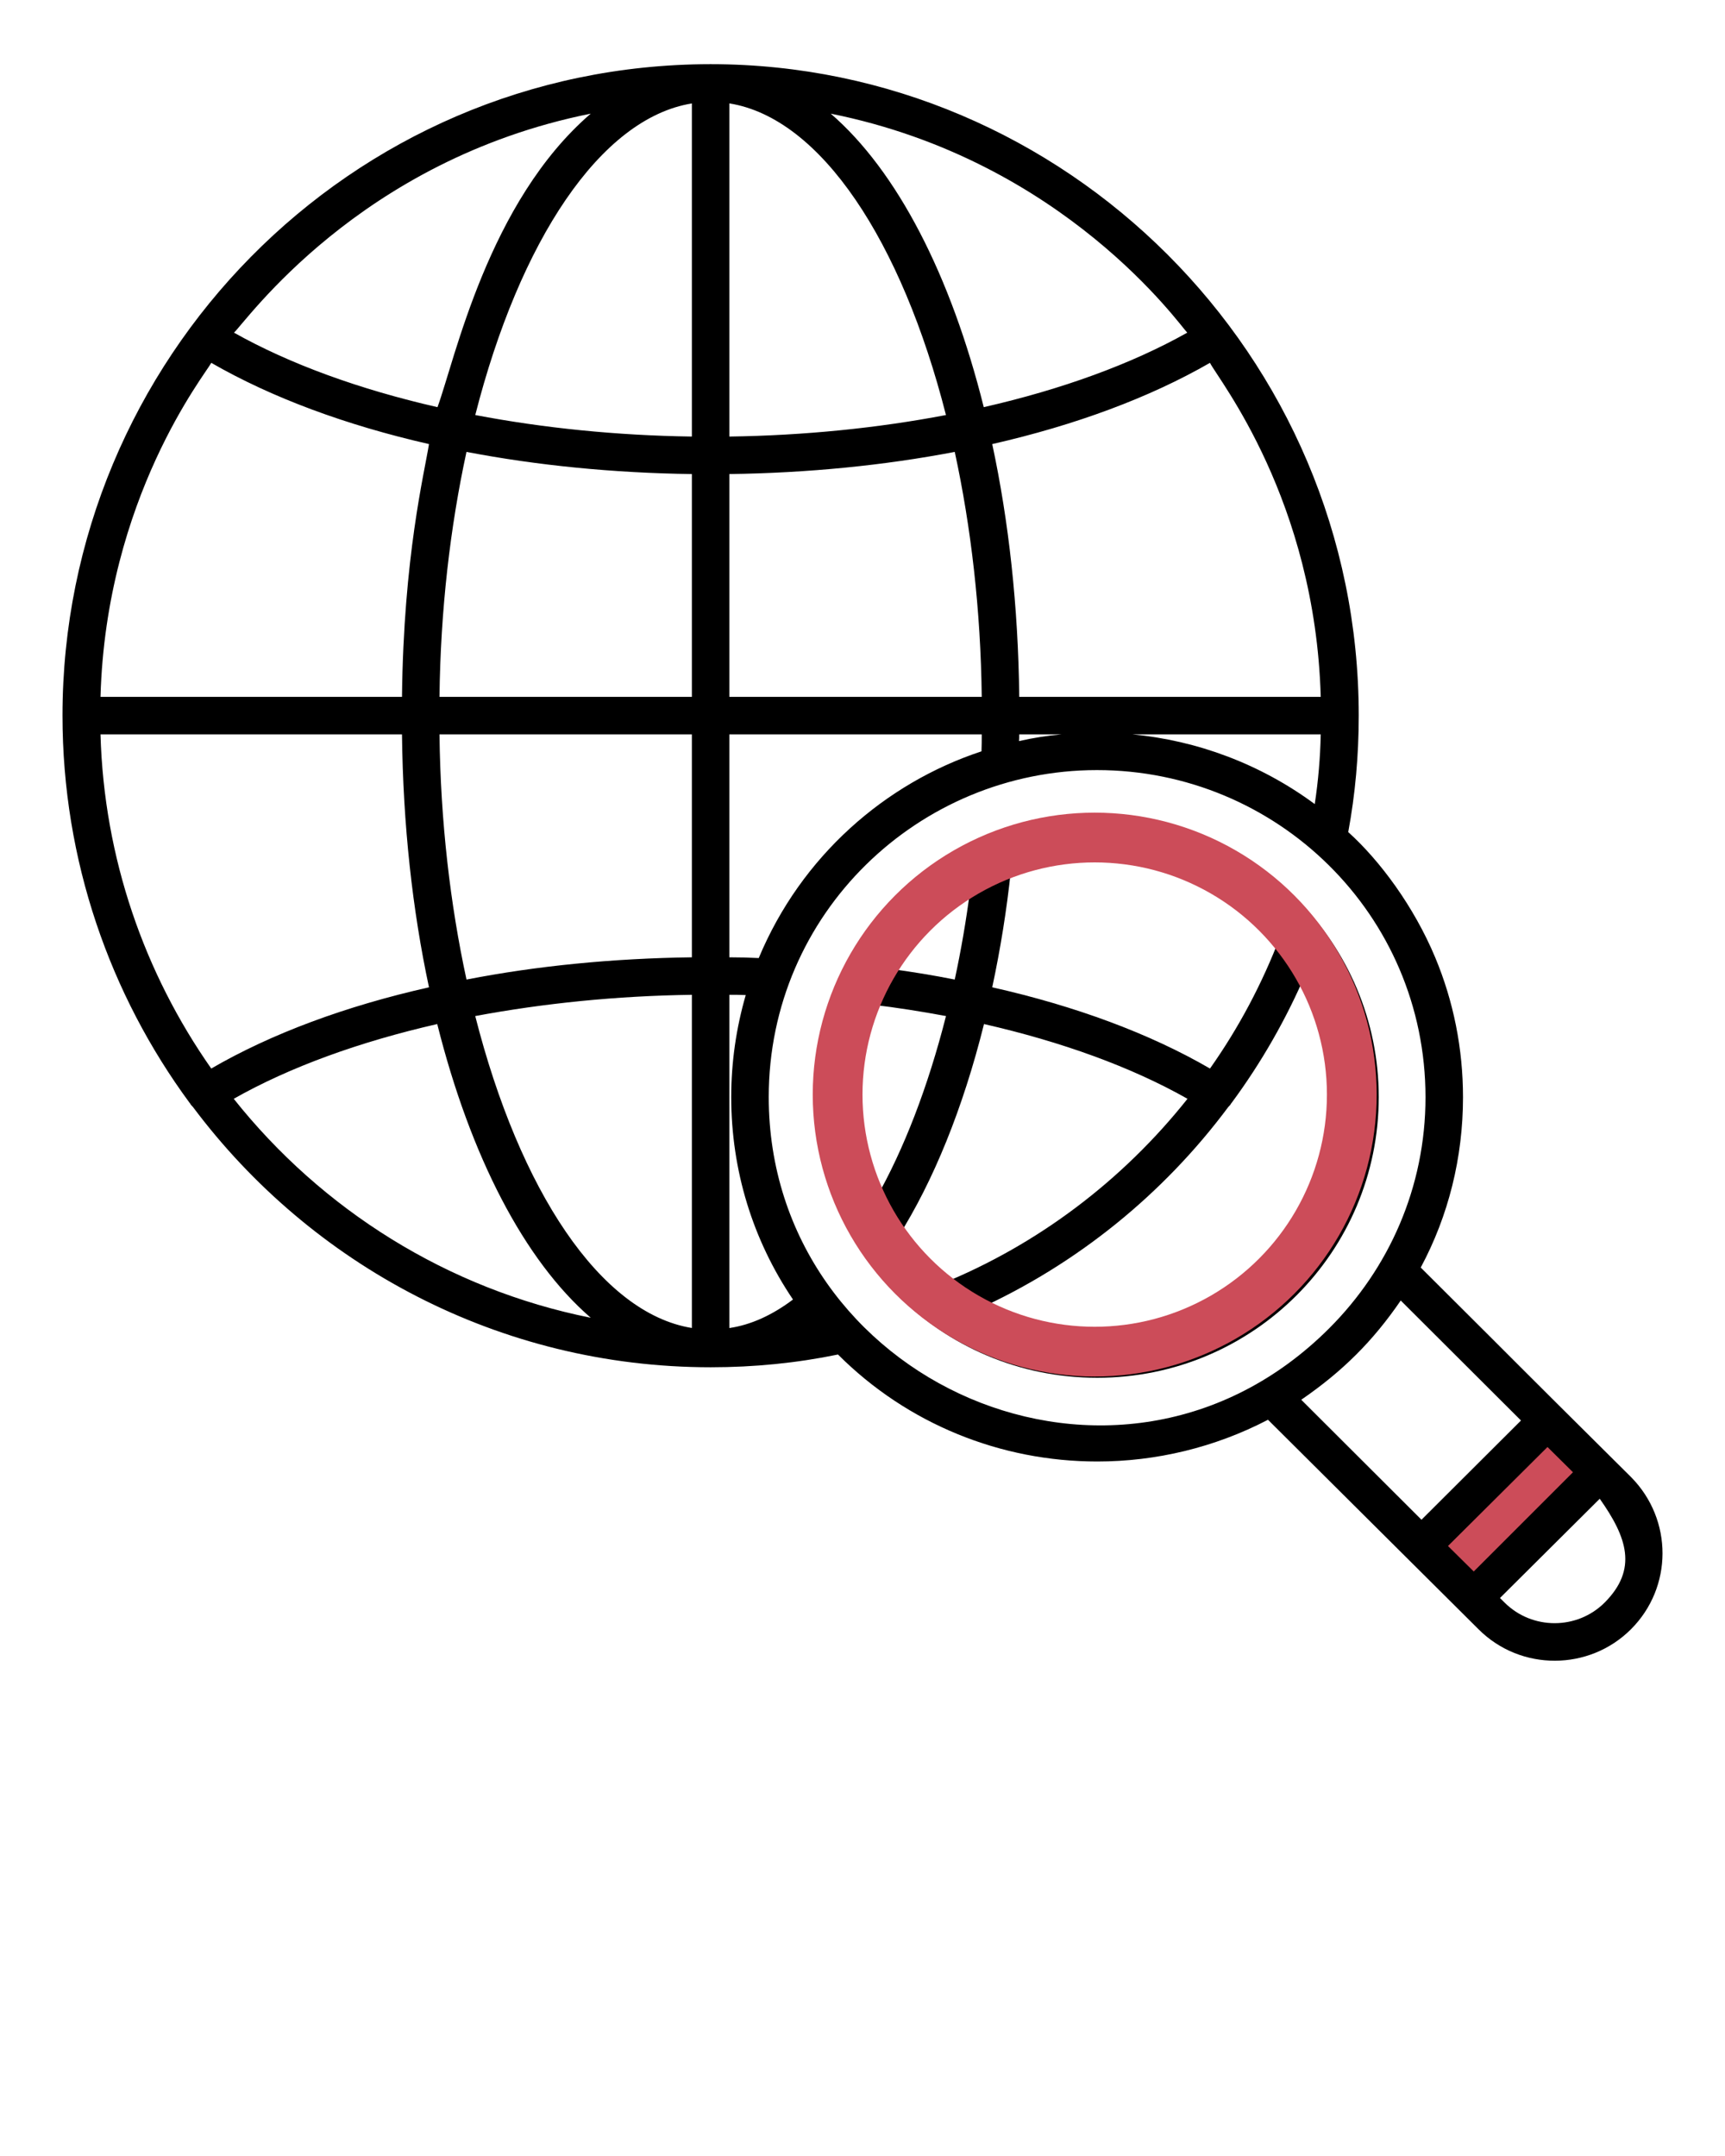 <?xml version="1.0" encoding="UTF-8"?> <svg xmlns="http://www.w3.org/2000/svg" width="104" height="130" viewBox="0 0 104 130" fill="none"> <rect width="11" height="3.061" transform="matrix(0.731 -0.682 -0.682 -0.731 88.088 95.743)" fill="#CC4C59"></rect> <path d="M42.876 3.87C42.865 3.869 42.855 3.863 42.843 3.863C42.831 3.863 42.82 3.87 42.808 3.87C21.064 3.894 3.768 21.716 3.768 43.148C3.768 51.89 6.631 59.984 11.439 66.51C11.454 66.51 11.454 66.525 11.454 66.525C11.5 66.616 11.575 66.691 11.635 66.751C18.765 76.277 30.099 82.442 42.85 82.442C45.473 82.442 48.035 82.186 50.522 81.673C54.718 85.868 60.332 88.124 66.153 88.124C69.695 88.124 73.237 87.28 76.447 85.607C77.635 86.788 85.965 95.08 89.138 98.238C91.69 100.79 95.82 100.75 98.332 98.238C100.853 95.717 100.879 91.636 98.332 89.059C89.496 80.285 94.015 84.757 85.656 76.428C87.329 73.308 88.204 69.796 88.204 66.163C88.204 63.224 87.631 60.376 86.531 57.738C85.244 54.653 83.188 51.886 81.285 50.172C81.707 47.896 81.918 45.544 81.918 43.148C81.918 21.368 64.185 3.884 42.876 3.87ZM35.616 6.853C29.428 12.177 27.425 21.697 26.376 24.551C21.681 23.48 17.479 21.955 14.106 20.058C14.792 19.446 21.63 9.656 35.616 6.853ZM6.059 42.018C6.398 29.999 12.396 22.547 12.738 21.878C16.38 23.977 20.853 25.634 25.864 26.777C25.583 28.532 24.329 33.584 24.236 42.018C24.236 42.018 24.236 42.019 24.236 42.02H6.058C6.059 42.019 6.058 42.018 6.059 42.018ZM6.059 44.281H24.236C24.297 49.736 24.869 54.89 25.864 59.532C20.845 60.662 16.368 62.32 12.736 64.43C8.712 58.688 6.27 51.756 6.059 44.281ZM14.092 66.254C17.468 64.34 21.674 62.817 26.361 61.747C28.366 69.736 31.621 76.006 35.616 79.457C26.964 77.724 19.398 72.931 14.092 66.254ZM41.713 80.074C36.184 79.179 31.319 71.751 28.652 61.265C32.765 60.497 37.179 60.045 41.713 59.984V80.074ZM41.713 57.723C36.968 57.784 32.373 58.236 28.125 59.064C27.145 54.543 26.557 49.525 26.497 44.281H41.713V57.723ZM41.713 42.02H26.497C26.497 42.019 26.497 42.018 26.497 42.018C26.557 36.773 27.145 31.77 28.124 27.248C32.379 28.063 36.964 28.52 41.713 28.584V42.02H41.713ZM41.713 26.323C37.187 26.258 32.766 25.811 28.654 25.025C31.321 14.557 36.185 7.131 41.713 6.237V26.323ZM79.627 42.018C79.627 42.018 79.627 42.019 79.627 42.02H61.45C61.45 42.019 61.45 42.018 61.45 42.018C61.39 36.561 60.817 31.422 59.822 26.779C59.822 26.778 59.822 26.778 59.822 26.777C64.833 25.634 69.305 23.977 72.948 21.878C73.475 22.909 79.292 30.141 79.627 42.018ZM79.627 44.281C79.597 45.697 79.476 47.097 79.266 48.483C75.985 46.06 72.163 44.645 68.265 44.281H79.627ZM64.009 44.281C63.141 44.356 62.288 44.491 61.435 44.685C61.45 44.55 61.45 44.415 61.45 44.281H64.009ZM71.58 20.058C68.207 21.955 64.005 23.48 59.31 24.551C59.31 24.55 59.31 24.549 59.31 24.548C57.32 16.575 54.08 10.305 50.085 6.853C64.239 9.694 71.216 19.734 71.58 20.058ZM43.974 6.235C43.976 6.235 43.978 6.235 43.981 6.236C49.496 7.124 54.364 14.553 57.032 25.025C52.921 25.811 48.499 26.258 43.974 26.323V6.235ZM43.974 28.584C48.722 28.52 53.307 28.063 57.562 27.248C58.541 31.77 59.129 36.773 59.189 42.018C59.189 42.018 59.189 42.019 59.189 42.02H43.974V28.584ZM43.974 44.281H59.189C59.189 44.627 59.189 44.972 59.174 45.303C53.356 47.224 48.304 51.632 45.744 57.768C45.157 57.738 44.569 57.723 43.981 57.723C43.978 57.723 43.976 57.723 43.974 57.723V44.281H43.974ZM43.981 80.076C43.978 80.076 43.976 80.076 43.974 80.076V59.984C43.976 59.984 43.978 59.984 43.981 59.984C44.312 59.984 44.644 59.984 44.961 59.999C44.388 61.974 44.086 64.038 44.086 66.149C44.086 70.565 45.383 74.77 47.809 78.357C46.588 79.277 45.307 79.879 43.981 80.076ZM96.734 96.64C95.076 98.283 92.379 98.283 90.721 96.64L90.434 96.354L96.448 90.37C98.092 92.697 98.758 94.617 96.734 96.64ZM93.298 87.25L94.835 88.772L88.852 94.756L87.299 93.219L93.298 87.25ZM91.7 85.652L85.701 91.636L78.452 84.401C80.939 82.693 82.773 80.868 84.45 78.417L91.7 85.652ZM85.943 66.163C85.943 71.596 83.732 76.495 80.14 80.091C67.42 92.805 46.347 83.294 46.347 66.149C46.347 55.067 55.4 46.434 66.137 46.434C76.98 46.434 85.943 55.139 85.943 66.163Z" fill="black"></path> <path d="M66.138 49.222C56.933 49.222 49.181 56.606 49.181 66.148C49.181 75.464 56.704 83.075 66.153 83.075C75.577 83.075 83.124 75.462 83.124 66.148C83.124 56.913 75.632 49.222 66.138 49.222ZM60.953 52.417C62.596 51.799 64.344 51.483 66.138 51.483C70.578 51.483 74.581 53.451 77.186 56.457C76.1 59.306 74.684 61.973 72.95 64.43C69.318 62.32 64.841 60.662 59.822 59.531C60.305 57.271 60.696 54.889 60.953 52.417ZM58.496 53.608C58.255 55.492 57.938 57.316 57.561 59.064C56.28 58.808 54.984 58.597 53.642 58.416C54.834 56.491 56.529 54.8 58.496 53.608ZM52.783 72.313C51.909 70.414 51.442 68.319 51.442 66.148C51.442 64.204 51.819 62.32 52.527 60.572C54.065 60.752 55.572 60.993 57.034 61.265C55.949 65.53 54.502 69.298 52.783 72.313ZM54.125 74.619C56.28 71.213 58.059 66.827 59.325 61.747C64.012 62.817 68.218 64.34 71.594 66.254C67.705 71.152 62.596 75.041 56.732 77.423C55.625 76.507 54.789 75.553 54.125 74.619ZM80.863 66.148C80.863 74.25 74.293 80.814 66.153 80.814C63.59 80.814 61.118 80.166 58.948 78.945C64.947 76.217 70.147 71.996 74.051 66.751C74.111 66.691 74.186 66.616 74.232 66.525C74.232 66.525 74.232 66.51 74.247 66.51C76.04 64.083 77.562 61.431 78.768 58.597C80.125 60.858 80.863 63.45 80.863 66.148Z" fill="black"></path> <circle cx="66" cy="66" r="15.5" stroke="#CC4C59" stroke-width="3"></circle> </svg> 